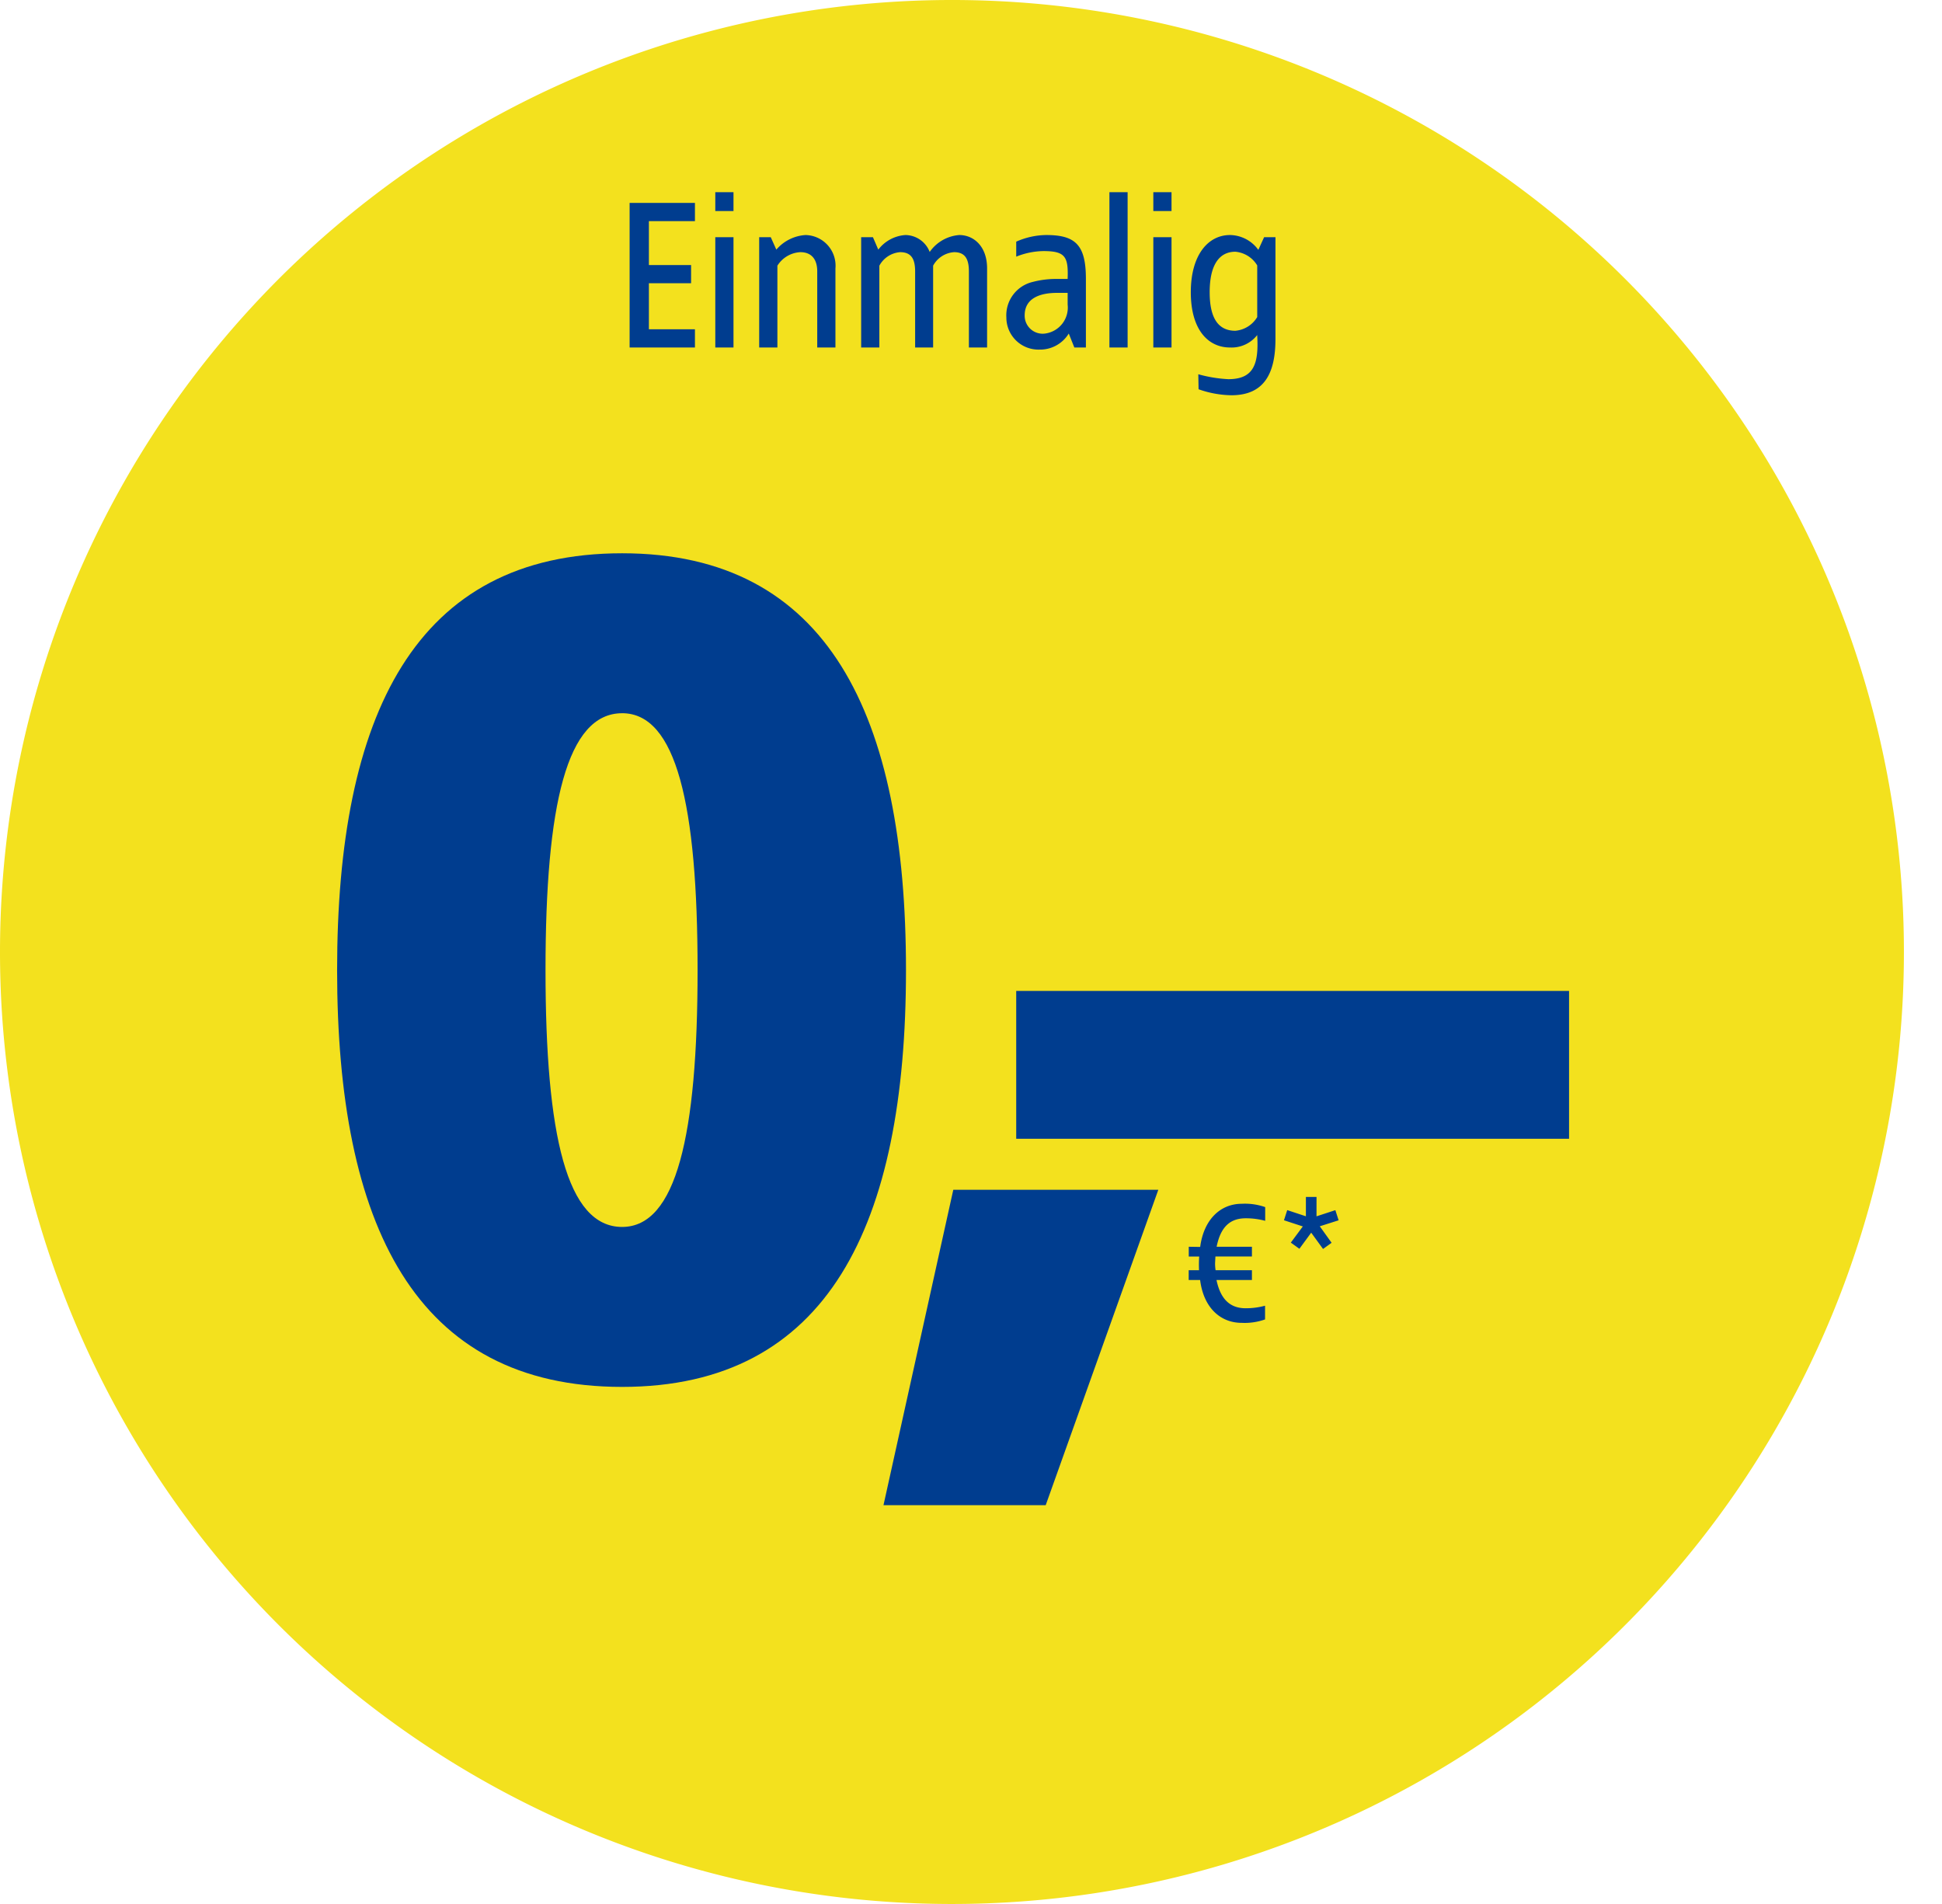 <svg xmlns="http://www.w3.org/2000/svg" xmlns:xlink="http://www.w3.org/1999/xlink" width="153" height="150" viewBox="0 0 153 150">
  <defs>
    <clipPath id="clip-badge-asset-20557-asset-Funnel-Teaser-BSC">
      <rect width="153" height="150"/>
    </clipPath>
  </defs>
  <g id="badge-asset-20557-asset-Funnel-Teaser-BSC" clip-path="url(#clip-badge-asset-20557-asset-Funnel-Teaser-BSC)">
    <g id="Gruppe_84238" data-name="Gruppe 84238" transform="translate(-742 275)">
      <g id="Gruppe_242" data-name="Gruppe 242" transform="translate(742 -275)">
        <path id="Pfad_608" data-name="Pfad 608" d="M75,150A75,75,0,1,0,0,75a75,75,0,0,0,75,75" fill="#f3e11e"/>
      </g>
      <g id="Fontpfad" transform="translate(768.559 -259.859)">
        <path id="Pfad_37916" data-name="Pfad 37916" d="M5.445-25.56c-1.7,0-3,1.256-3.28,3.4l-.9-.014v.77h.823a9.527,9.527,0,0,0-.013,1.08H1.26v.77h.9c.27,2.16,1.579,3.375,3.28,3.375a4.792,4.792,0,0,0,1.836-.27v-1.08a5.772,5.772,0,0,1-1.526.2c-1.175,0-1.971-.648-2.3-2.227H6.242v-.77H3.379a3.39,3.39,0,0,1-.04-.567l.027-.513H6.242v-.77H3.461c.324-1.607,1.094-2.241,2.3-2.241a5.772,5.772,0,0,1,1.526.2v-1.08A4.792,4.792,0,0,0,5.445-25.56Zm5.886-.54h-.837v1.525l-1.472-.486-.256.8,1.485.486L9.306-22.5l.675.486.931-1.269L11.844-22l.675-.486-.932-1.3,1.485-.472-.257-.8-1.485.486Z" transform="translate(65.832 105.255)" fill="#003d8f"/>
        <path id="Pfad_37915" data-name="Pfad 37915" d="M-62.578-31.781h-5.147v11.391h5.147v-1.434h-3.628v-3.628h3.324v-1.434h-3.324v-3.459h3.628Zm3.037-.844h-1.434v1.485h1.434Zm0,3.544h-1.434v8.691h1.434Zm5.687-.169A3.3,3.3,0,0,0-56.166-28.1l-.439-.979h-.911v8.691h1.434v-6.446A2.271,2.271,0,0,1-54.276-27.9c.878,0,1.333.557,1.333,1.519v5.991h1.434v-6.227A2.417,2.417,0,0,0-53.854-29.25Zm12.1,0a3.129,3.129,0,0,0-2.329,1.333A2.079,2.079,0,0,0-45.99-29.25,2.934,2.934,0,0,0-48.133-28.1l-.422-.979h-.928v8.691h1.434v-6.446A2.034,2.034,0,0,1-46.412-27.9c.894,0,1.181.557,1.181,1.519v5.991h1.418v-6.446A2.037,2.037,0,0,1-42.159-27.9c.877,0,1.164.557,1.164,1.519v5.991h1.434v-6.227C-39.561-28.372-40.624-29.25-41.754-29.25Zm6.851,0a5.957,5.957,0,0,0-2.363.523v1.181a5.912,5.912,0,0,1,2.143-.439c1.721,0,1.974.439,1.907,2.194h-.945a7.245,7.245,0,0,0-1.806.236,2.7,2.7,0,0,0-2.076,2.8,2.529,2.529,0,0,0,2.616,2.531,2.645,2.645,0,0,0,2.3-1.266l.439,1.1h.911v-5.434C-31.781-28.474-32.608-29.25-34.9-29.25Zm1.688,4.556v.928A2.063,2.063,0,0,1-35-21.487a1.418,1.418,0,0,1-1.6-1.434c0-1.367,1.232-1.772,2.548-1.772Zm4.725-7.931h-1.434v12.234h1.434Zm3.459,0h-1.434v1.485h1.434Zm0,3.544h-1.434v8.691h1.434Zm4.607-.169c-1.738,0-3.088,1.586-3.088,4.506,0,2.936,1.35,4.354,3.088,4.354a2.552,2.552,0,0,0,2.143-.979c.135,2.261-.253,3.476-2.278,3.476a10.9,10.9,0,0,1-2.362-.388L-22.9-17.1a8.056,8.056,0,0,0,2.582.473c2.616,0,3.476-1.755,3.476-4.438v-8.016h-.894l-.456,1A2.8,2.8,0,0,0-20.424-29.25ZM-20-27.934a2.239,2.239,0,0,1,1.721,1.08v4.067A2.239,2.239,0,0,1-20-21.707c-1.316,0-2.025-.945-2.025-3.037C-22.027-26.82-21.319-27.934-20-27.934Z" transform="translate(90.77 32.625)" fill="#003d8f"/>
        <path id="Pfad_38196" data-name="Pfad 38196" d="M24.584-51.83C8.254-51.83,2.13-39.05,2.13-18.993S8.254,13.845,24.584,13.845c16.241,0,22.365-12.78,22.365-32.838S40.825-51.83,24.584-51.83Zm0,12.6c4.26,0,5.946,7.189,5.946,20.235S28.844,1.243,24.584,1.243c-4.349,0-6.035-7.189-6.035-20.235S20.235-39.228,24.584-39.228ZM66.829-1.686H50.676l-5.5,24.85h12.78Z" transform="translate(-2.13 80.277)" fill="#003d8f"/>
        <path id="Pfad_38195" data-name="Pfad 38195" d="M43.556-25.047H0V-13.4H43.556Z" transform="translate(53.503 87.973)" fill="#003d8f"/>
      </g>
    </g>
  </g>
</svg>
